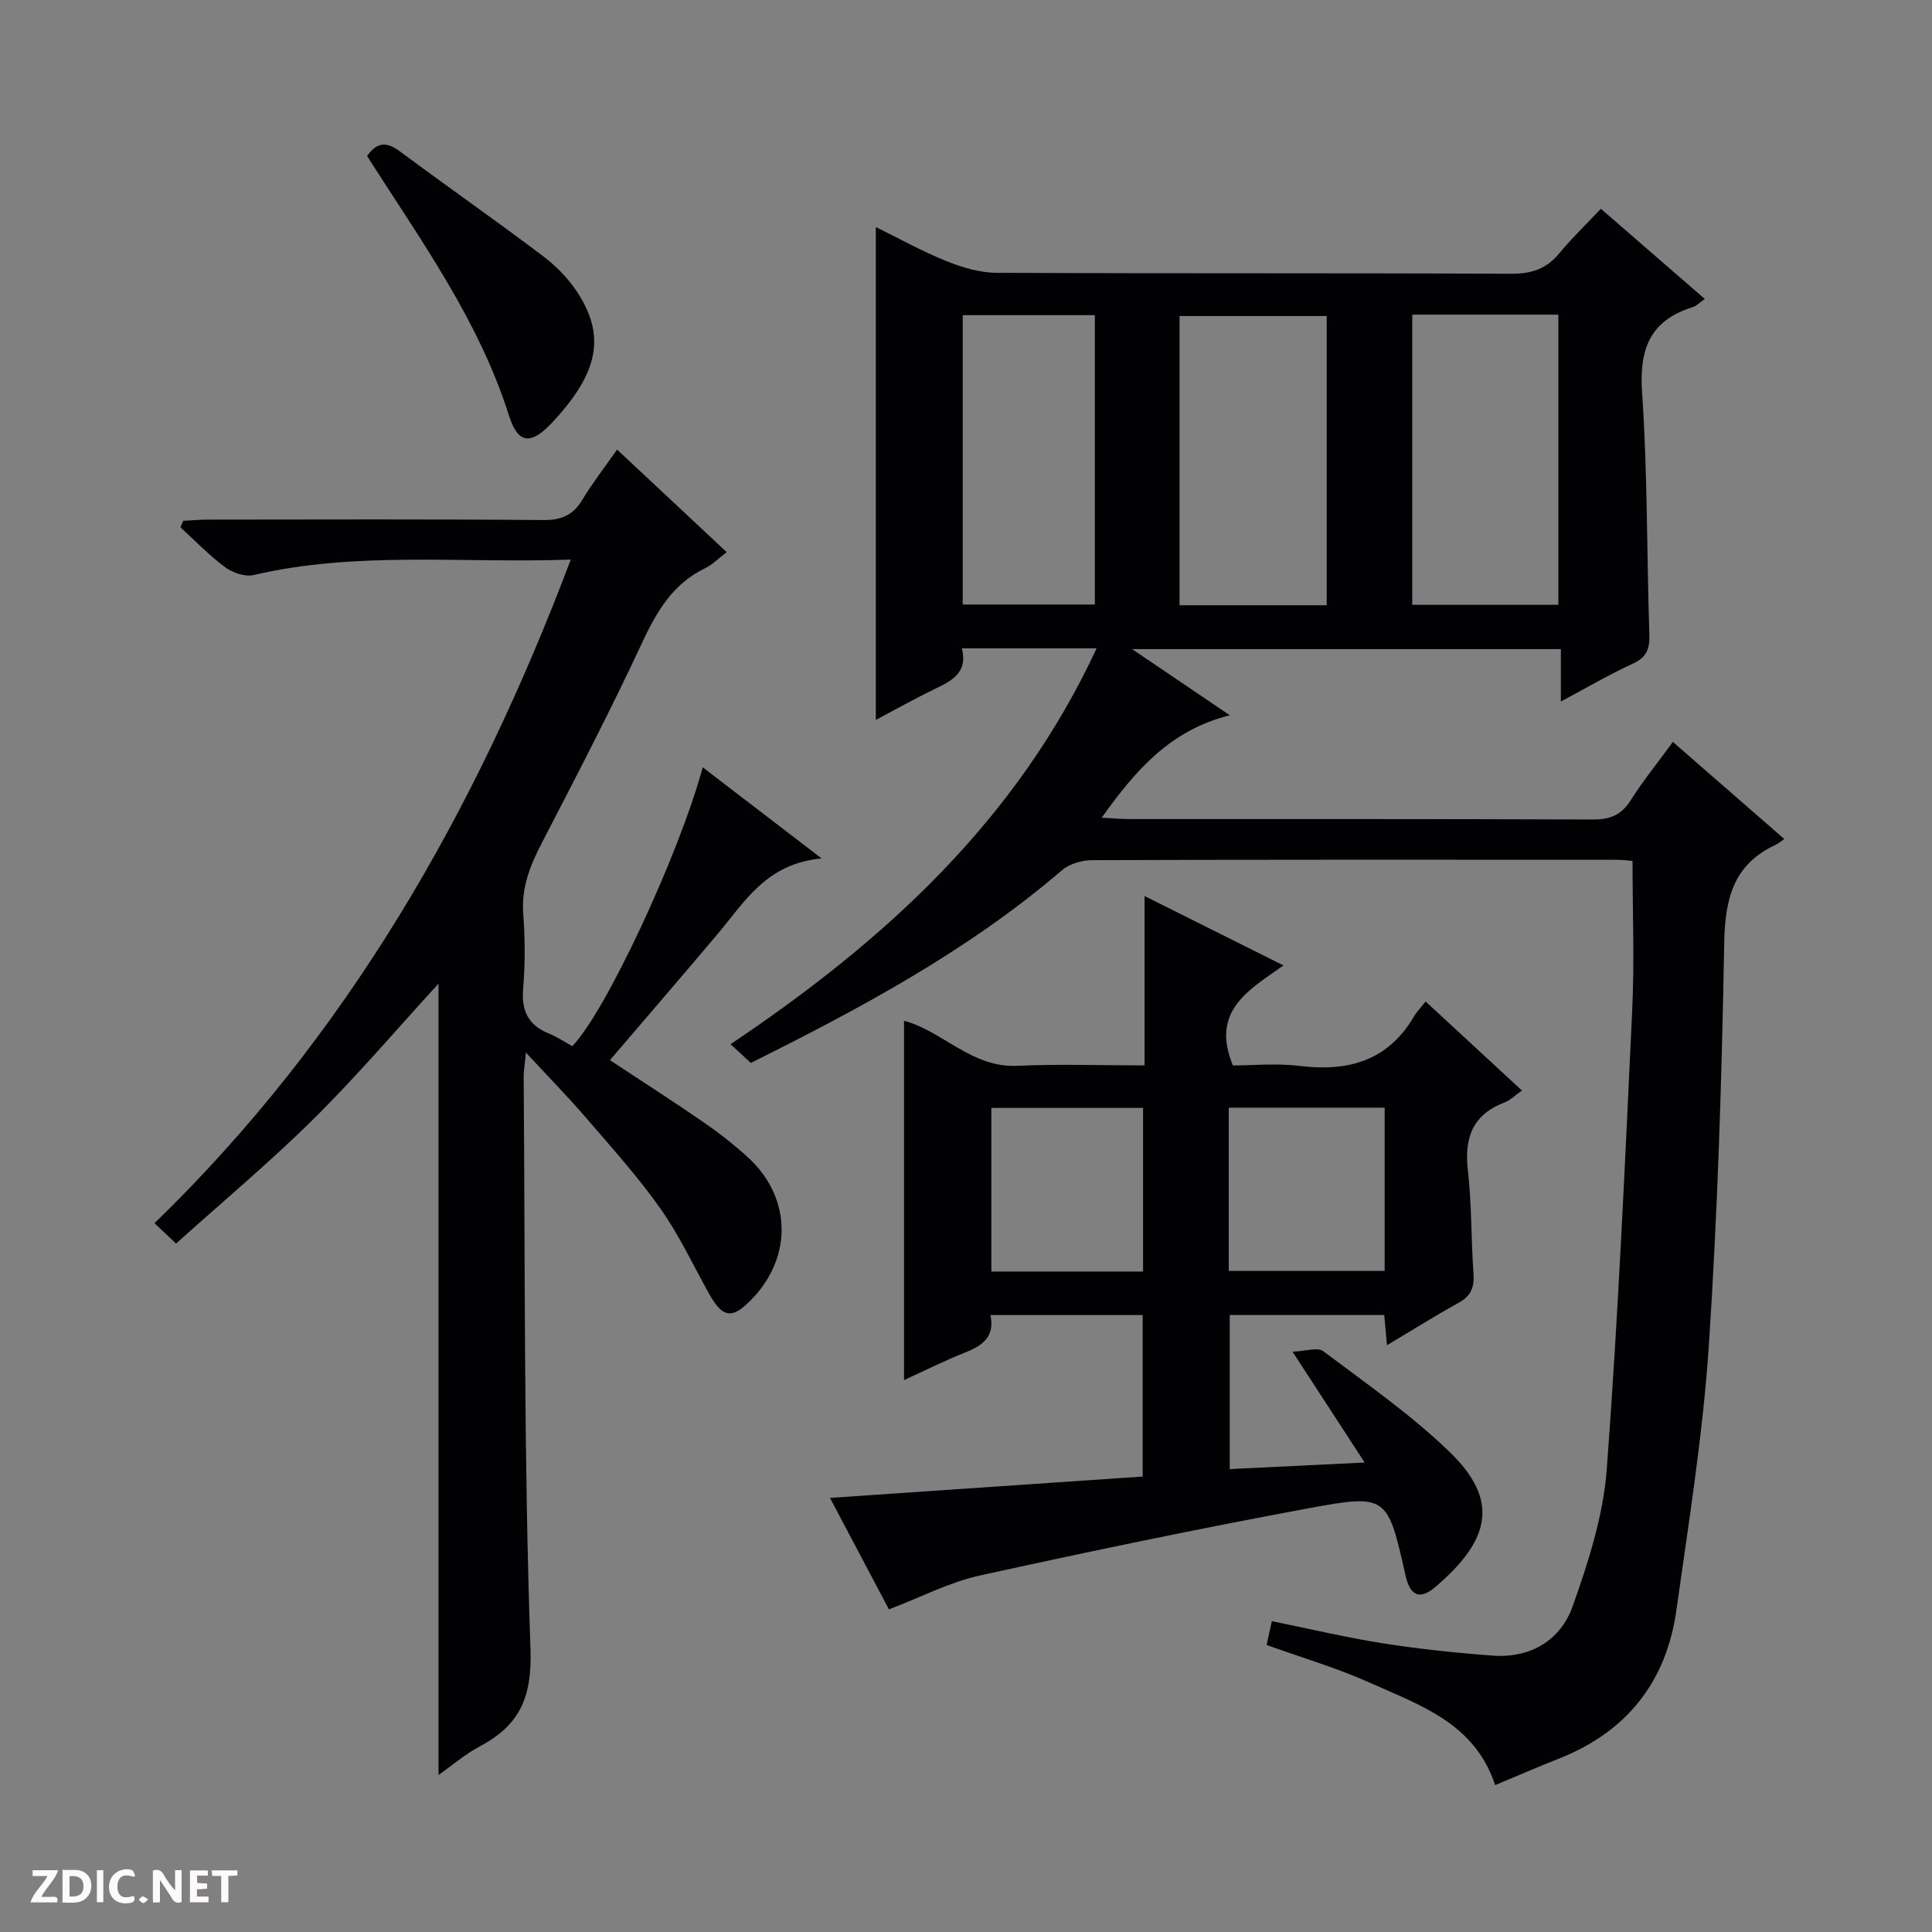 <svg enable-background="new 0 0 400 400" viewBox="0 0 400 400" xmlns="http://www.w3.org/2000/svg"><rect x="0" y="0" width="400" height="400" fill="#808080" stroke="none"/><g fill="#fcfbfa"><path d="m37.59 393.81c-.92.31-1.52.05-2-.78-.7-1.2-1.52-2.34-2.47-3.78v4.59c-.55.03-.95.05-1.41.07-.03-.37-.06-.64-.06-.91 0-1.91 0-3.81 0-5.7 1.13-.41 1.77-.03 2.29.91.62 1.11 1.38 2.14 2.31 3.19v-4.2h1.35v6.61z"/><path d="m12.94 393.88v-6.75c1.9.19 3.93-.54 5.37 1.29.8 1.01.78 2.88.03 3.97-1.37 1.97-3.4 1.51-6.4 1.49m2.45-1.22c2.04.12 2.92-.58 2.89-2.21-.03-1.51-.98-2.19-2.89-2z"/><path d="m11.81 393.87h-5.49c.68-2.18 2.47-3.48 3.51-5.45h-3.08v-1.21h5.29c-.71 2.13-2.44 3.48-3.47 5.51.86 0 1.63.04 2.39-.01.79-.05 1.14.21.85 1.16"/><path d="m39.33 393.86v-6.61h3.7v1.07h-2.22v1.52c.68.04 1.34.09 2.07.13v1.07c-.72.05-1.38.09-2.1.14v1.48h2.4v1.19h-3.85z"/><path d="m27.71 388.56c-1.15-.3-2.46-.61-3.1.64-.37.73-.41 1.93-.06 2.67.63 1.35 1.99.93 3.17.68.35.94-.01 1.32-.93 1.46-1.62.25-3.05-.27-3.76-1.48-.73-1.24-.6-3.03.31-4.17.88-1.11 2.71-1.7 4-1.16.32.13.44.74.65 1.12-.1.08-.19.16-.28.24"/><path d="m49.15 387.24v1.07c-.59.02-1.17.05-1.87.08v5.44h-1.48v-5.44h-1.85c-.05-.4-.08-.73-.13-1.15z"/><path d="m20.06 387.21h1.33v6.62h-1.33z"/><path d="m30.68 393.25c-.39.38-.8.79-1.05.76-.32-.05-.6-.45-.9-.7.26-.24.51-.64.8-.67.29-.04.62.3 1.15.61"/></g><path d="m227.04 134.23c-9.64 0-18.55 0-27.89 0 1.27 5.06-2.08 6.71-5.63 8.43-4.13 1.99-8.13 4.25-12.19 6.39 0-34.19 0-67.9 0-102.04 4.83 2.37 9.59 5.03 14.61 7.05 3.28 1.32 6.94 2.41 10.43 2.42 35.49.17 70.98.03 106.47.2 4.2.02 7.32-.98 9.99-4.23 2.53-3.08 5.43-5.85 8.61-9.23 7.33 6.36 14.27 12.38 21.53 18.68-1.17.81-1.76 1.46-2.48 1.68-8.89 2.75-11.14 8.69-10.51 17.73 1.14 16.58.95 33.26 1.5 49.89.1 2.99-.44 4.84-3.39 6.19-4.93 2.26-9.63 5.03-14.93 7.85 0-3.92 0-7.19 0-10.85-29.46 0-58.61 0-88.77 0 6.96 4.71 13.19 8.93 20.23 13.7-12.39 3.11-19.48 11.36-26.53 21.2 2.5.13 4.1.29 5.7.29 31.99.01 63.98-.04 95.97.09 3.53.01 5.89-.88 7.83-3.94 2.57-4.06 5.61-7.81 8.76-12.12 7.7 6.71 15.17 13.22 23.07 20.1-.76.51-1.28.96-1.87 1.24-8.72 4.08-10.4 11.19-10.57 20.28-.5 27.77-1.34 55.56-3.18 83.27-1.21 18.34-4.16 36.57-6.71 54.8-2.08 14.9-10.28 25.27-24.4 30.83-4.31 1.69-8.56 3.55-13.14 5.46-4.22-12.86-15.57-16.54-25.91-21.19-6.78-3.05-13.98-5.15-21.4-7.83.3-1.37.64-2.89 1.08-4.93 7.76 1.58 15.3 3.37 22.92 4.58 7.52 1.18 15.13 1.98 22.73 2.55 7.87.6 14.12-3.12 16.65-10.25 3.24-9.14 6.32-18.72 7.04-28.29 2.37-31.65 3.78-63.38 5.27-95.1.48-10.1.07-20.25.07-30.89-.62-.04-2.05-.23-3.47-.23-36.16-.02-72.31-.05-108.47.08-2.1.01-4.67.77-6.22 2.11-19.37 16.61-41.61 28.51-64.39 39.87-1.31-1.21-2.51-2.32-4.2-3.88 31.92-21.41 59.26-46.33 75.79-81.96zm17.17-8.92h30.47c0-20.18 0-40.07 0-59.88-10.36 0-20.4 0-30.47 0zm48.18-60.17v60.08h30.25c0-20.22 0-40.09 0-60.08-10.14 0-19.93 0-30.25 0zm-93.07.11v59.91h27.36c0-20.17 0-39.92 0-59.91-9.17 0-18.08 0-27.36 0z" fill="#010104"/><path d="m127.76 93.08c7.79 7.29 15.06 14.1 22.7 21.24-1.69 1.27-2.94 2.58-4.47 3.32-6.72 3.24-10.05 8.99-13.09 15.52-6.52 13.99-13.64 27.69-20.74 41.4-2.42 4.67-4.24 9.23-3.83 14.66.39 5.14.41 10.35-.02 15.48-.38 4.6 1.07 7.57 5.35 9.29 1.68.68 3.22 1.73 4.82 2.6 6.72-6.79 21.94-39.17 27.02-57.72 7.86 6.02 15.55 11.92 24.61 18.86-11.47 1.05-15.94 9.01-21.54 15.65-7.29 8.65-14.69 17.22-22.29 26.11 6.58 4.35 13.08 8.52 19.43 12.89 3.14 2.16 6.17 4.54 9 7.1 9.54 8.63 9.45 21.64-.06 30.48-3.38 3.14-5.24 2.59-7.9-2.21-3.3-5.94-6.21-12.16-10.12-17.67-4.7-6.63-10.19-12.72-15.51-18.9-3.67-4.26-7.62-8.27-12.23-13.25-.23 2.38-.48 3.73-.47 5.08.31 39.47.03 78.97 1.41 118.4.35 10.09-2.27 15.78-10.5 20.16-3.02 1.61-5.67 3.9-8.54 5.92 0-54.98 0-109.58 0-163.84-8.45 9.22-16.75 18.98-25.81 27.96s-18.89 17.18-28.53 25.86c-1.82-1.72-2.99-2.83-4.46-4.22 39.85-38.66 66.52-85.3 86.18-137.39-22.6.8-44.28-1.81-65.67 3.2-1.77.41-4.33-.48-5.88-1.62-3.31-2.45-6.2-5.47-9.26-8.26.19-.45.37-.9.56-1.35 1.69-.09 3.39-.25 5.08-.25 23.16-.02 46.33-.11 69.49.09 3.8.03 6.2-1.04 8.12-4.26 2.04-3.4 4.51-6.55 7.15-10.33z" fill="#010104"/><path d="m184.04 333.2c-3.82-7.23-7.84-14.84-12.2-23.08 21.78-1.49 43.05-2.94 64.74-4.42 0-11.08 0-22.11 0-33.43-10.39 0-20.8 0-31.52 0 .94 4.42-1.55 6.28-5.1 7.69-4.3 1.7-8.46 3.8-12.79 5.77 0-24.93 0-49.57 0-74.39 7.92 2.07 13.99 9.78 23.46 9.33 8.61-.41 17.25-.09 26.34-.09 0-11.76 0-22.99 0-35.06 9.74 4.86 18.76 9.36 28.76 14.36-7.11 5.06-15.17 9.35-10.47 20.71 4.06 0 9.02-.49 13.85.1 10.05 1.23 18.25-1.06 23.64-10.25.58-.99 1.42-1.83 2.41-3.09 6.84 6.32 13.24 12.24 19.94 18.43-1.44 1.01-2.4 2-3.56 2.45-6.64 2.52-8.41 7.31-7.63 14.08.81 7.08.65 14.27 1.16 21.39.2 2.81-.51 4.61-3.06 6.02-4.89 2.7-9.63 5.68-14.85 8.8-.23-2.52-.39-4.29-.57-6.26-10.69 0-21.14 0-31.99 0v31.9c8.96-.44 17.85-.87 27.94-1.36-4.91-7.54-9.45-14.51-14.94-22.95 2.75-.1 5.22-.97 6.37-.1 8.89 6.69 18.13 13.11 26.1 20.8 10.39 10.02 8.58 18.24-2.89 28.01-3.25 2.77-5.23 1.82-6.18-2.37-3.71-16.5-3.79-16.93-19.95-13.94-22.82 4.23-45.55 8.96-68.21 13.95-6.24 1.37-12.09 4.45-18.8 7zm102.64-103.87c-11.01 0-21.54 0-32.28 0v33.79h32.28c0-11.42 0-22.36 0-33.79zm-81.43 33.93h31.41c0-11.55 0-22.77 0-33.88-10.72 0-21.09 0-31.41 0z" fill="#010104"/><path d="m76 32.31c2.2-3.17 4.27-2.84 6.87-.91 9.73 7.22 19.66 14.17 29.34 21.46 2.74 2.06 5.33 4.63 7.21 7.48 6.07 9.19 4.52 16.8-5 27.04-4.45 4.78-7.14 4.68-9.06-1.39-6.27-19.79-18.3-36.33-29.36-53.68z" fill="#010104"/></svg>